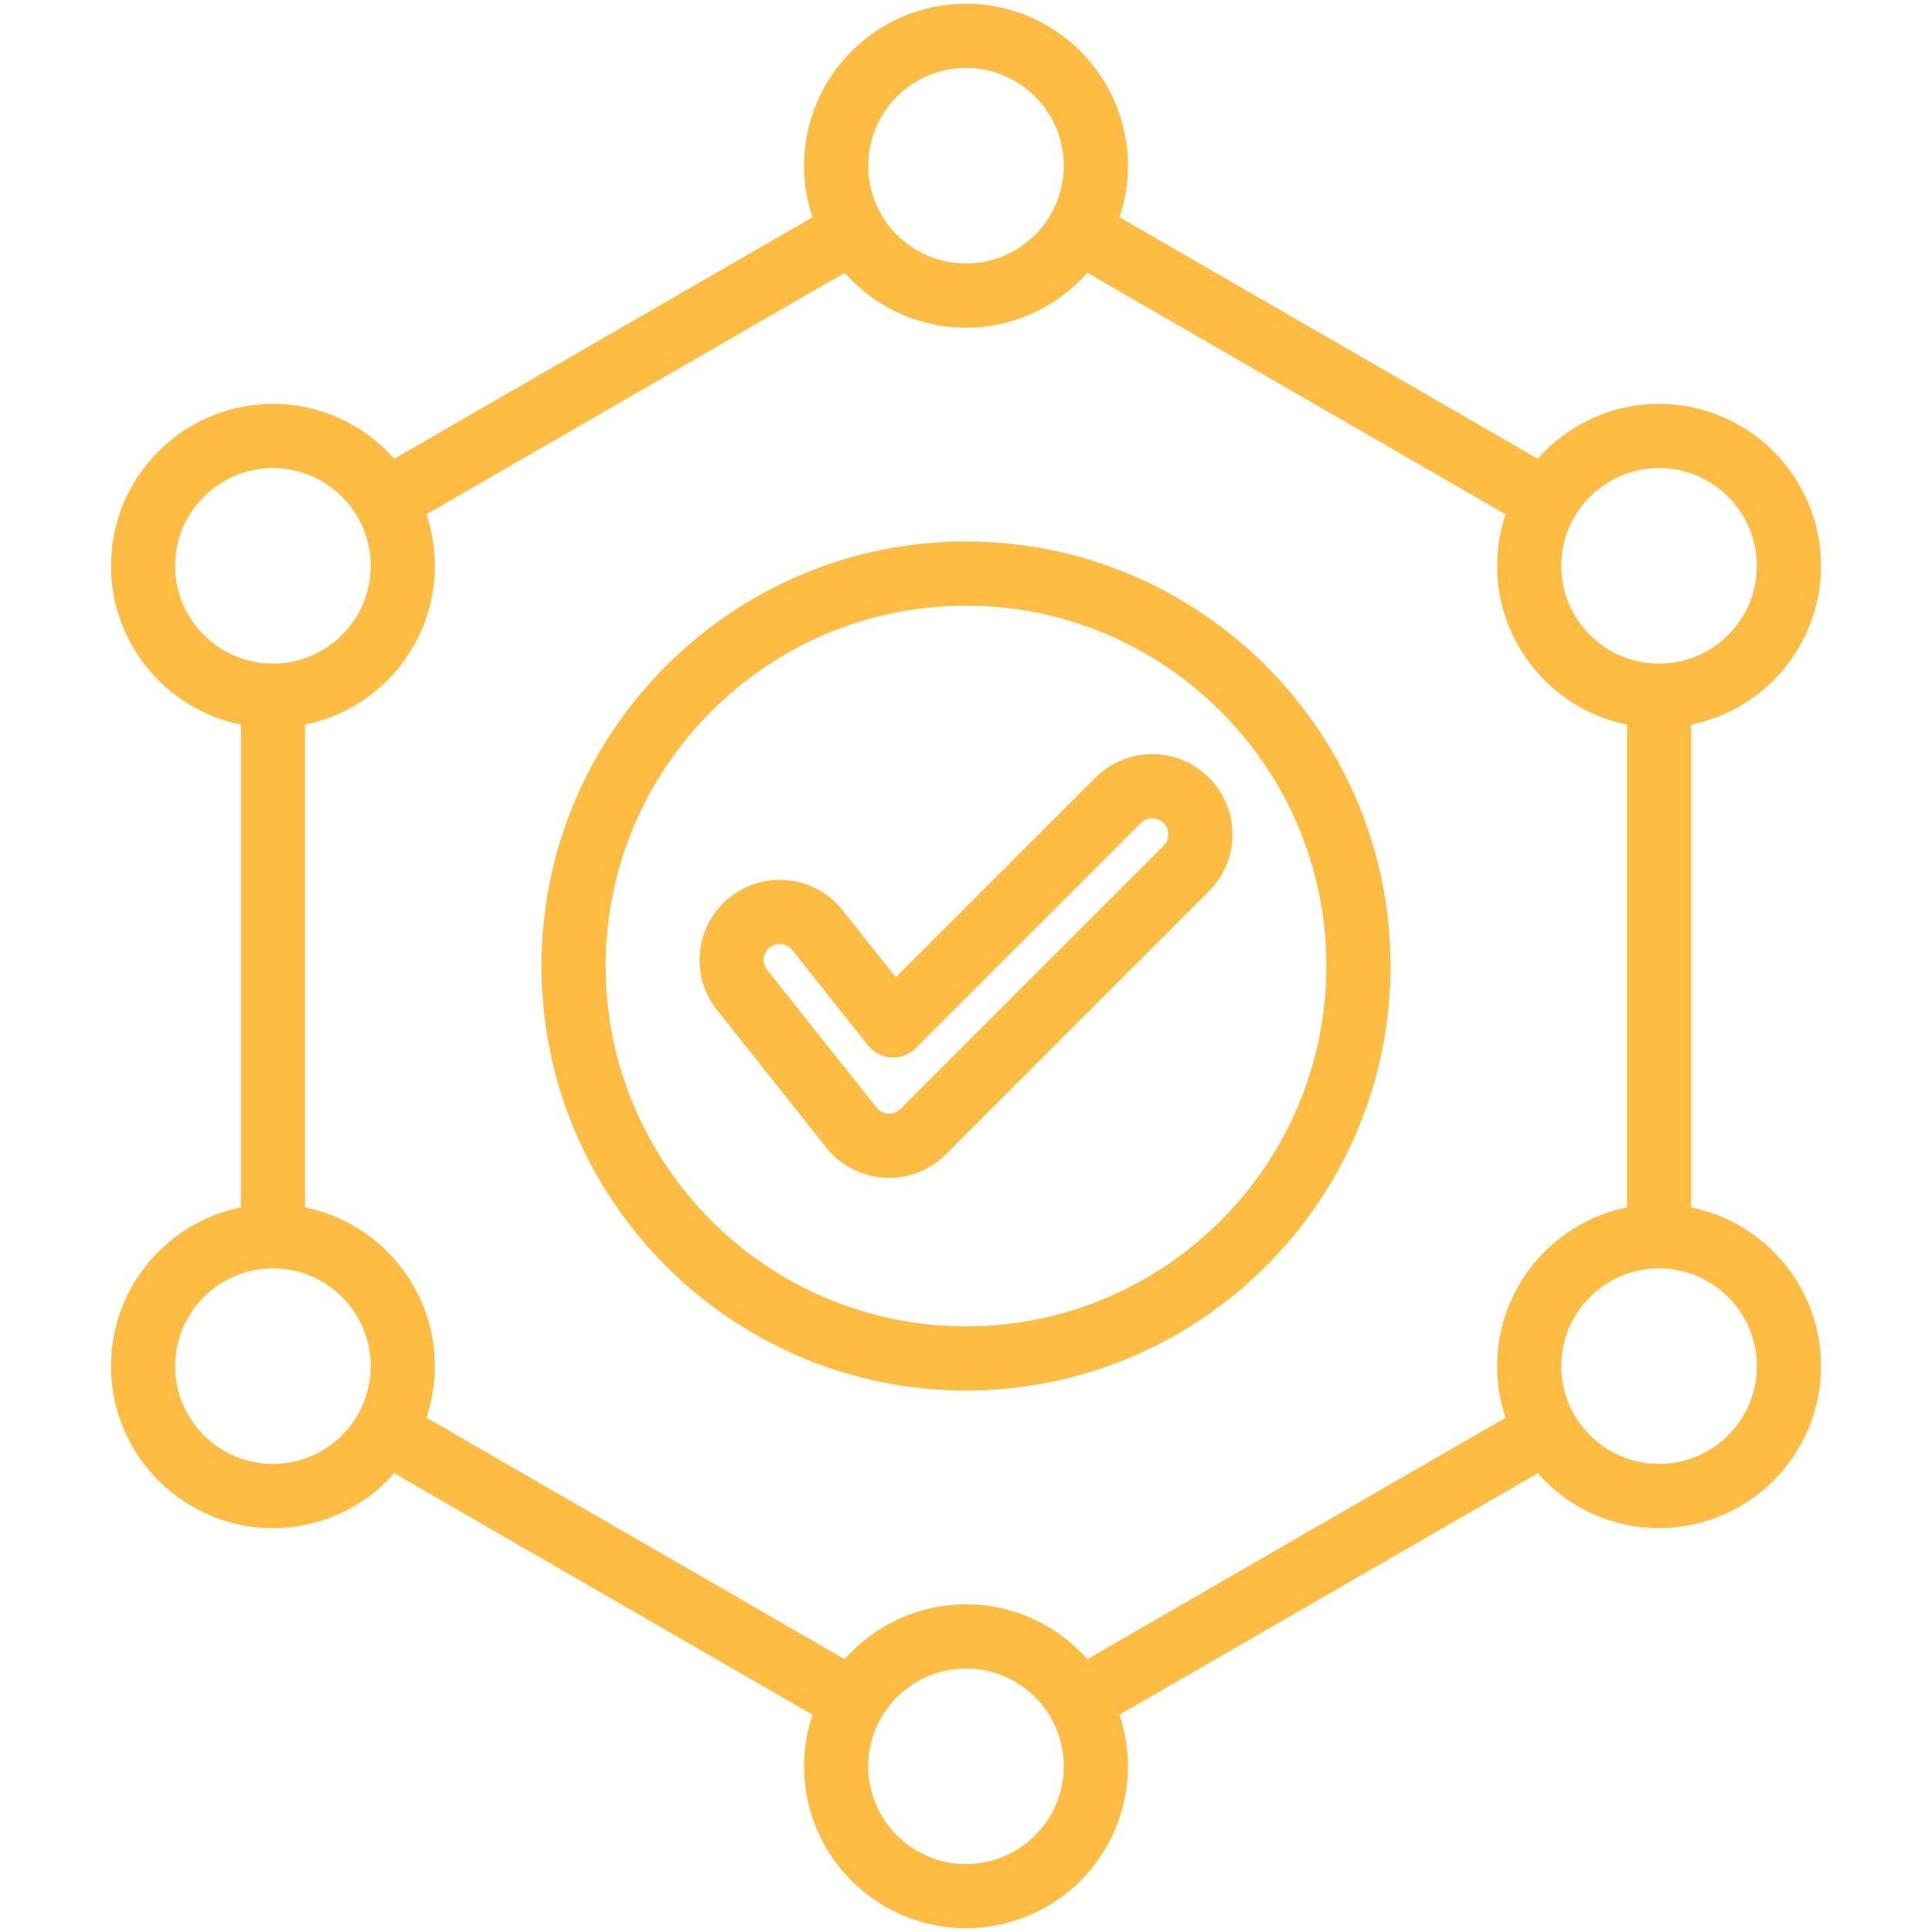 <svg id="Layer_1" enable-background="new 0 0 512 512" height="300" viewBox="0 0 512 512" width="300" xmlns="http://www.w3.org/2000/svg" version="1.1" xmlns:xlink="http://www.w3.org/1999/xlink" xmlns:svgjs="http://svgjs.dev/svgjs"><g width="100%" height="100%" transform="matrix(1,0,0,1,0,0)"><path d="m448.17 319.976v-127.952c19.606-3.956 34.416-21.313 34.416-42.066 0-23.663-19.252-42.915-42.916-42.915-12.789 0-24.283 5.631-32.152 14.537l-110.848-63.998c1.448-4.296 2.246-8.889 2.246-13.666 0-23.664-19.253-42.916-42.916-42.916-23.664 0-42.914 19.252-42.914 42.916 0 4.777.795 9.37 2.243 13.666l-110.847 63.997c-7.869-8.905-19.363-14.536-32.153-14.536-23.663 0-42.915 19.252-42.915 42.915 0 20.753 14.81 38.11 34.415 42.066v127.951c-19.605 3.956-34.415 21.313-34.415 42.067 0 23.663 19.252 42.915 42.915 42.915 12.79 0 24.284-5.631 32.153-14.536l110.847 63.997c-1.448 4.296-2.243 8.888-2.243 13.666 0 23.663 19.25 42.915 42.914 42.915 23.663 0 42.916-19.252 42.916-42.915 0-4.777-.798-9.37-2.246-13.666l110.848-63.997c7.869 8.905 19.363 14.536 32.152 14.536 23.664 0 42.916-19.252 42.916-42.915 0-20.753-14.81-38.11-34.416-42.066zm-8.5-195.933c14.29 0 25.916 11.625 25.916 25.915 0 14.289-11.626 25.915-25.916 25.915-14.289 0-25.914-11.626-25.914-25.915 0-14.29 11.625-25.915 25.914-25.915zm-183.67-106.043c14.29 0 25.916 11.626 25.916 25.916 0 14.289-11.626 25.915-25.916 25.915s-25.914-11.626-25.914-25.915c0-14.29 11.624-25.916 25.914-25.916zm-209.586 131.958c0-14.29 11.626-25.915 25.915-25.915 14.29 0 25.916 11.625 25.916 25.915 0 14.289-11.626 25.915-25.916 25.915-14.289 0-25.915-11.626-25.915-25.915zm25.915 238c-14.289 0-25.915-11.625-25.915-25.915s11.626-25.916 25.915-25.916c14.29 0 25.916 11.626 25.916 25.916s-11.626 25.915-25.916 25.915zm183.671 106.042c-14.29 0-25.914-11.625-25.914-25.915s11.624-25.915 25.914-25.915 25.916 11.625 25.916 25.915-11.626 25.915-25.916 25.915zm32.152-54.293c-7.869-8.906-19.362-14.537-32.152-14.537s-24.283 5.631-32.152 14.537l-110.846-63.997c1.445-4.296 2.243-8.89 2.243-13.667 0-20.754-14.81-38.112-34.416-42.067v-127.952c19.606-3.955 34.416-21.313 34.416-42.066 0-4.778-.798-9.37-2.243-13.667l110.846-63.996c7.869 8.904 19.362 14.536 32.152 14.536s24.283-5.632 32.152-14.537l110.848 63.998c-1.447 4.296-2.244 8.888-2.244 13.666 0 20.753 14.81 38.11 34.414 42.066v127.951c-19.604 3.956-34.414 21.313-34.414 42.067 0 4.777.797 9.37 2.244 13.666zm151.518-51.749c-14.289 0-25.914-11.625-25.914-25.915s11.625-25.916 25.914-25.916c14.29 0 25.916 11.626 25.916 25.916s-11.626 25.915-25.916 25.915zm-134.322-188.097c-5.68 0-11.021 2.213-15.037 6.229l-52.908 52.907-14.145-17.802c-4.055-5.1-10.117-8.024-16.637-8.024-4.776 0-9.469 1.639-13.212 4.615-9.168 7.289-10.696 20.679-3.407 29.846l28.323 35.646c3.993 5.555 10.438 8.862 17.298 8.861 5.667 0 10.999-2.212 15.016-6.228l69.745-69.746c4.018-4.017 6.229-9.357 6.229-15.038 0-5.68-2.212-11.021-6.229-15.036-4.015-4.017-9.356-6.23-15.036-6.23zm3.015 24.283-69.746 69.746c-1.031 1.032-2.199 1.249-2.995 1.249-.676 0-2.372-.179-3.529-1.835-.101-.145-.206-.285-.315-.423l-28.469-35.827c-1.457-1.831-1.15-4.505.68-5.96.959-.763 1.961-.923 2.633-.923 1.306 0 2.52.584 3.328 1.602l20.073 25.261c1.507 1.896 3.752 3.061 6.17 3.198 2.429.136 4.782-.764 6.495-2.476l59.645-59.646c1.086-1.087 2.355-1.249 3.016-1.249s1.929.162 3.017 1.25c1.087 1.087 1.25 2.356 1.25 3.016-.002.66-.165 1.93-1.253 3.017zm-52.363-80.645c-62.033 0-112.5 50.468-112.5 112.501 0 62.034 50.467 112.502 112.5 112.502s112.502-50.468 112.502-112.502c0-62.033-50.469-112.501-112.502-112.501zm0 208.003c-52.659 0-95.5-42.842-95.5-95.502 0-52.659 42.841-95.501 95.5-95.501s95.502 42.842 95.502 95.501c0 52.66-42.843 95.502-95.502 95.502z" fill="#ffbc42" fill-opacity="1" data-original-color="#000000ff" stroke="none" stroke-opacity="1"/></g></svg>